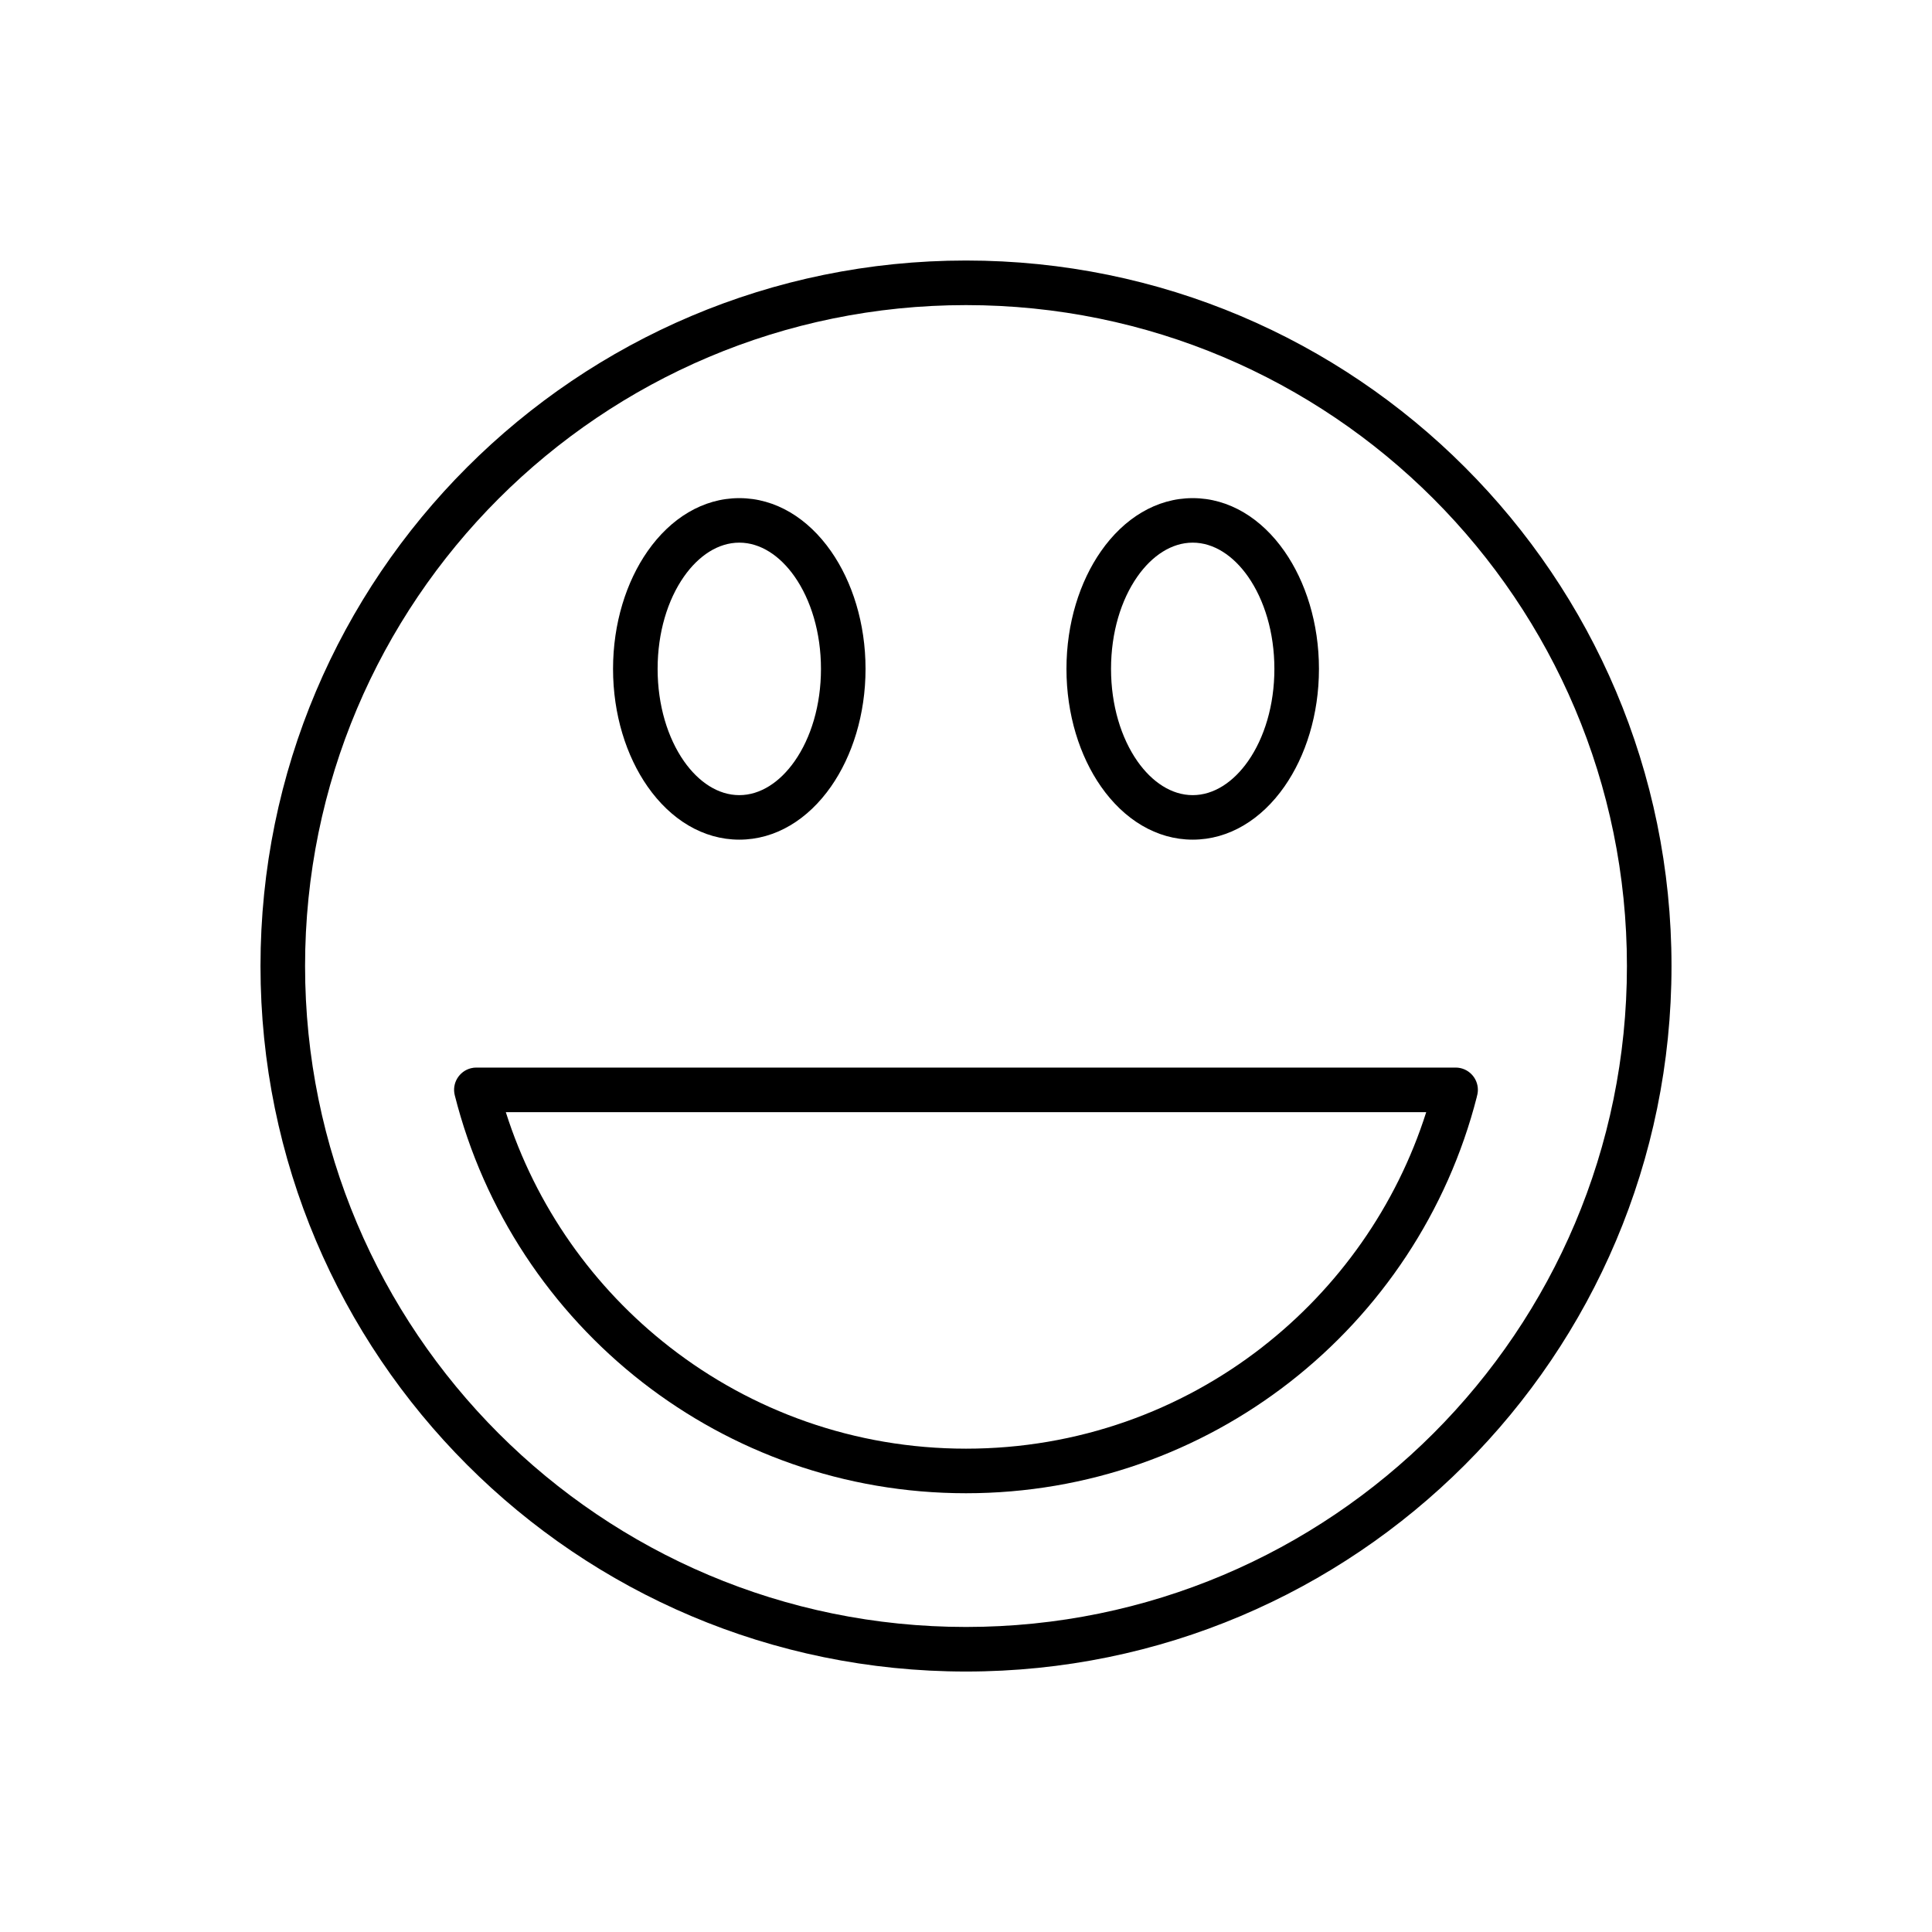 <?xml version="1.0" encoding="UTF-8"?>
<!-- Uploaded to: SVG Repo, www.svgrepo.com, Generator: SVG Repo Mixer Tools -->
<svg fill="#000000" width="800px" height="800px" version="1.1" viewBox="144 144 512 512" xmlns="http://www.w3.org/2000/svg">
 <g>
  <path d="m400 213.04c51.633 0 98.375 20.918 132.2 54.766 33.832 33.832 54.766 80.574 54.766 132.2 0 51.633-20.918 98.375-54.766 132.2-33.832 33.832-80.574 54.766-132.2 54.766-51.633 0-98.375-20.918-132.2-54.766-33.832-33.832-54.766-80.574-54.766-132.2 0-51.633 20.918-98.375 54.766-132.2 33.832-33.832 80.574-54.766 132.2-54.766zm123.86 63.109c-31.703-31.703-75.488-51.293-123.86-51.293-48.371 0-92.156 19.609-123.86 51.293-31.703 31.703-51.293 75.488-51.293 123.86 0 48.371 19.609 92.156 51.293 123.86 31.703 31.703 75.488 51.293 123.86 51.293 48.371 0 92.156-19.609 123.86-51.293 31.703-31.703 51.293-75.488 51.293-123.86 0-48.371-19.609-92.156-51.293-123.86z"/>
  <path d="m339.92 276.01c9.637 0 18.227 5.367 24.301 14.062 5.648 8.078 9.156 19.113 9.156 31.191s-3.508 23.113-9.156 31.191c-6.074 8.695-14.664 14.062-24.301 14.062s-18.227-5.367-24.301-14.062c-5.648-8.078-9.156-19.113-9.156-31.191s3.508-23.113 9.156-31.191c6.074-8.695 14.664-14.062 24.301-14.062zm14.664 20.793c-3.898-5.562-9.086-8.996-14.664-8.996s-10.77 3.438-14.664 8.996c-4.32 6.164-6.981 14.809-6.981 24.461s2.676 18.297 6.981 24.461c3.898 5.562 9.086 8.996 14.664 8.996s10.77-3.438 14.664-8.996c4.32-6.164 6.981-14.809 6.981-24.461s-2.676-18.297-6.981-24.461z"/>
  <path d="m460.08 276.01c9.637 0 18.227 5.367 24.301 14.062 5.648 8.078 9.156 19.113 9.156 31.191s-3.508 23.113-9.156 31.191c-6.074 8.695-14.664 14.062-24.301 14.062s-18.227-5.367-24.301-14.062c-5.648-8.078-9.156-19.113-9.156-31.191s3.508-23.113 9.156-31.191c6.074-8.695 14.664-14.062 24.301-14.062zm14.664 20.793c-3.898-5.562-9.086-8.996-14.664-8.996s-10.77 3.438-14.664 8.996c-4.32 6.164-6.981 14.809-6.981 24.461s2.676 18.297 6.981 24.461c3.898 5.562 9.086 8.996 14.664 8.996s10.77-3.438 14.664-8.996c4.32-6.164 6.981-14.809 6.981-24.461s-2.676-18.297-6.981-24.461z"/>
  <path d="m535.39 434.62c-7.777 30.484-25.559 56.961-49.648 75.703-23.68 18.422-53.422 29.402-85.746 29.402-32.309 0-62.062-10.98-85.746-29.402-24.176-18.828-42.012-45.434-49.734-76.074-0.797-3.152 1.133-6.359 4.285-7.156 0.477-0.125 0.957-0.176 1.434-0.176h259.52c3.258 0 5.898 2.641 5.898 5.898 0 0.621-0.105 1.238-0.285 1.809zm-56.891 66.387c20.191-15.711 35.547-37.355 43.465-62.277h-243.92c7.918 24.938 23.258 46.566 43.465 62.277 21.664 16.863 48.902 26.906 78.5 26.906 29.598 0 56.84-10.043 78.5-26.906z"/>
 </g>
</svg>